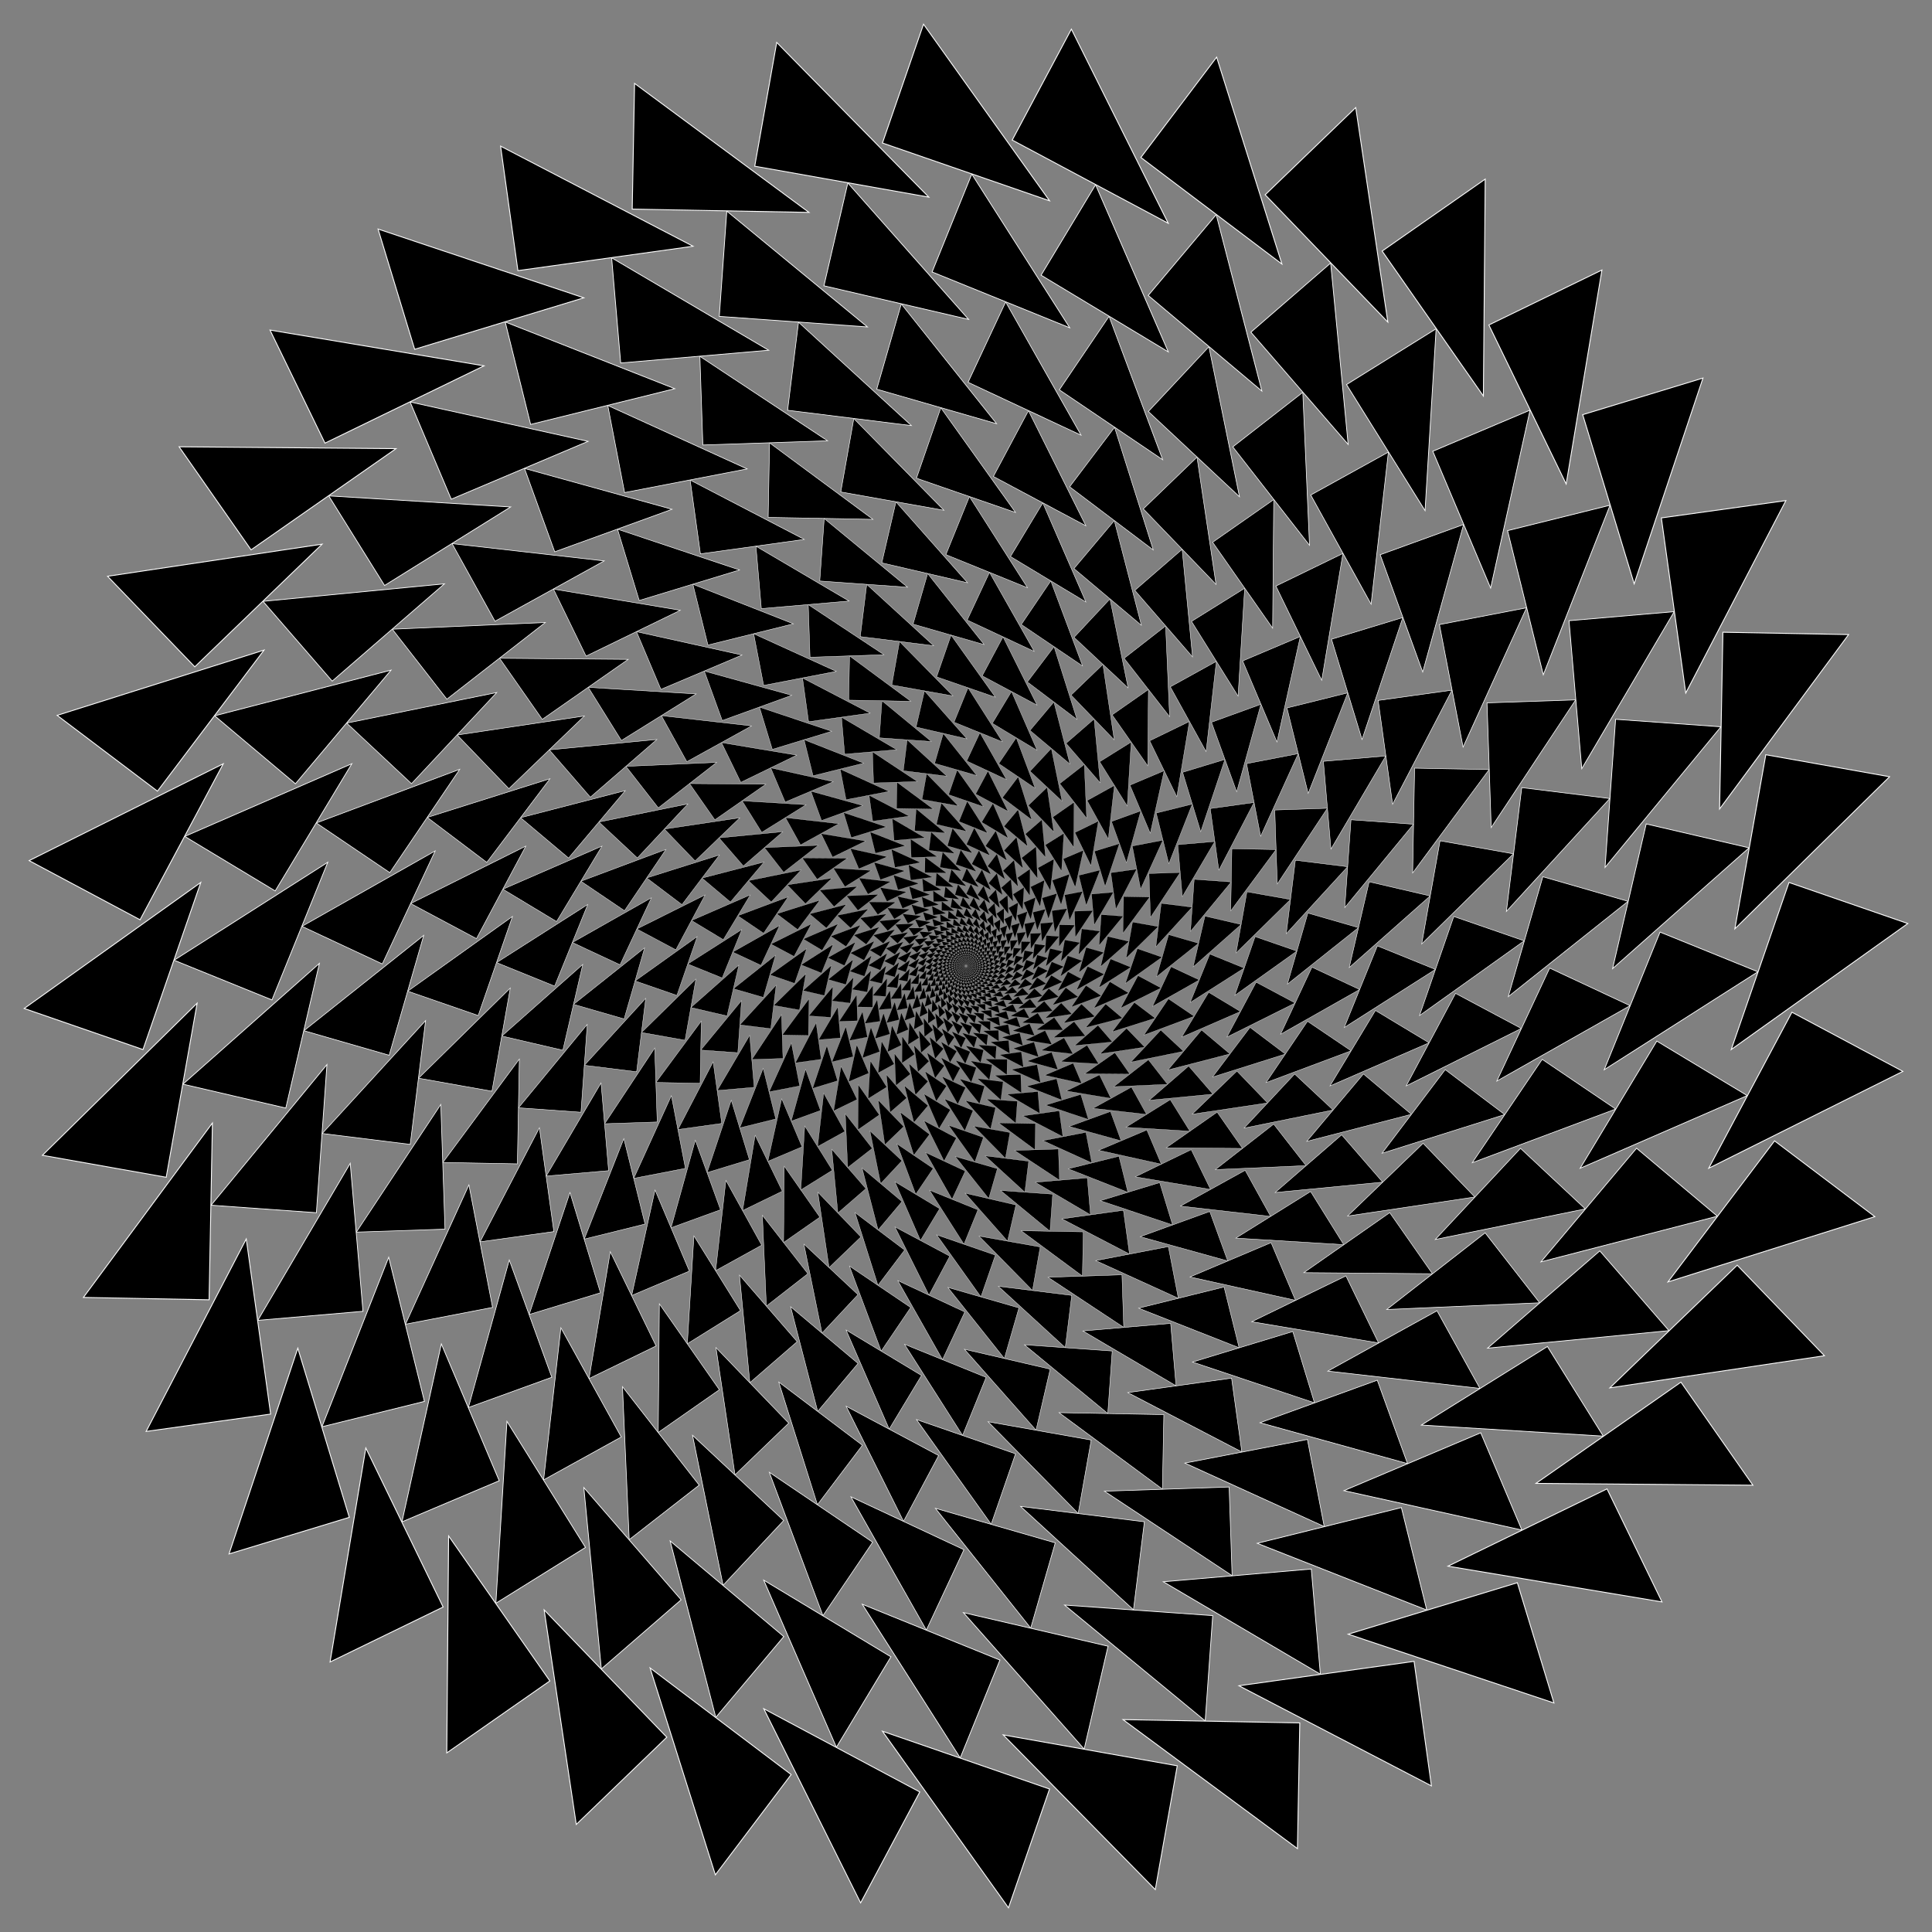 <svg xmlns="http://www.w3.org/2000/svg" viewBox="0 0 1641.099 1641.099"><rect x="0" y="0" width="1641.099" height="1641.099" fill="#808080" stroke="none"/><g stroke="#FFF" stroke-miterlimit="10"><g stroke-width=".001"><path d="M822 820.95l-.16-.121-.17.225zM822.045 820.718l-.177-.095-.133.249zM822.053 820.482l-.19-.066-.092.267zM822.024 820.247l-.198-.035-.049.278zM821.958 820.02l-.2-.003-.005.282zM821.858 819.806l-.198.028.039.28zM821.726 819.611l-.192.058.082.27zM821.565 819.438l-.181.088.124.254zM821.378 819.293l-.164.115.161.231zM821.172 819.179l-.145.139.196.203zM820.95 819.098l-.121.161.225.17zM820.718 819.054l-.095.177.249.133zM820.482 819.046l-.066.189.267.093zM820.247 819.075l-.035.198.278.049zM820.02 819.14l-.003.201.282.005zM819.806 819.24l.028.199.28-.039zM819.611 819.373l.058.192.27-.082zM819.438 819.534l.088.181.254-.124zM819.293 819.72l.115.165.231-.162zM819.179 819.927l.139.145.203-.196zM819.098 820.149l.161.121.17-.225zM819.054 820.381l.177.095.133-.249zM819.046 820.617l.189.066.093-.267zM819.075 820.852l.198.035.049-.278zM819.14 821.079l.201.003.005-.282zM819.24 821.292l.199-.027-.039-.28zM819.373 821.488l.192-.058-.082-.27zM819.534 821.661l.181-.088-.124-.254zM819.72 821.806l.165-.115-.162-.232zM819.927 821.92l.145-.139-.196-.204zM820.149 822l.121-.16-.225-.17zM820.381 822.045l.095-.177-.249-.133zM820.617 822.053l.066-.19-.267-.092zM820.852 822.024l.035-.198-.278-.049zM821.079 821.958l.003-.2-.282-.005zM821.292 821.858l-.027-.198-.28.039zM821.488 821.726l-.058-.192-.27.082zM821.661 821.565l-.088-.181-.254.124zM821.806 821.378l-.115-.164-.232.161zM821.92 821.172l-.139-.145-.204.196z"/></g><g stroke-width=".002"><path d="M822.299 820.935l-.198-.134-.188.278zM822.338 820.656l-.216-.101-.143.304zM822.333 820.375l-.23-.066-.093.323zM822.284 820.098l-.238-.029-.041.333zM822.192 819.833l-.239.008.011.335zM822.059 819.584l-.234.046.063.33zM821.89 819.36l-.225.082.115.316zM821.687 819.165l-.209.116.163.294zM821.457 819.004l-.189.147.207.265zM821.204 818.881l-.163.175.245.229zM820.935 818.799l-.134.198.278.189zM820.656 818.761l-.101.216.304.143zM820.375 818.766l-.066.23.323.093zM820.098 818.815l-.029.237.333.042zM819.833 818.907l.008.239.335-.011zM819.584 819.04l.046.234.33-.064zM819.36 819.209l.082.225.316-.115zM819.165 819.412l.116.209.294-.163zM819.004 819.642l.147.189.265-.207zM818.881 819.895l.175.163.229-.245zM818.799 820.164l.198.134.189-.278zM818.761 820.443l.216.101.143-.305zM818.766 820.724l.23.066.093-.323zM818.815 821.001l.237.029.042-.334zM818.907 821.266l.239-.008-.011-.336zM819.04 821.514l.234-.045-.064-.33zM819.209 821.739l.225-.082-.115-.316zM819.412 821.934l.209-.116-.163-.294zM819.642 822.095l.189-.147-.207-.265zM819.895 822.218l.163-.175-.245-.23zM820.164 822.299l.134-.198-.278-.188zM820.443 822.338l.101-.216-.305-.143zM820.724 822.333l.066-.23-.323-.093zM821.001 822.284l.029-.238-.334-.041zM821.266 822.192l-.008-.239-.336.011zM821.514 822.059l-.045-.234-.33.063zM821.739 821.89l-.082-.225-.316.115zM821.934 821.687l-.116-.209-.294.163zM822.095 821.457l-.147-.189-.265.207zM822.218 821.204l-.175-.163-.23.245z"/></g><g stroke-width=".002"><path d="M822.654 820.898l-.244-.146-.206.342zM822.683 820.565l-.264-.107-.15.371zM822.659 820.231l-.277-.064-.091.389zM822.583 819.905l-.284-.02-.028.399zM822.457 819.595l-.283.024.034.399zM822.284 819.308l-.276.069.096.388zM822.069 819.052l-.262.111.156.368zM821.816 818.833l-.242.15.212.34zM821.532 818.656l-.215.186.262.302zM821.223 818.526l-.183.217.306.258zM820.898 818.445l-.146.244.342.206zM820.565 818.416l-.107.264.371.15zM820.231 818.44l-.064.277.389.091zM819.905 818.516l-.02.284.399.028zM819.595 818.642l.024.283.399-.034zM819.308 818.815l.069.276.388-.097zM819.052 819.03l.111.262.368-.156zM818.833 819.283l.15.241.34-.211zM818.656 819.567l.186.215.302-.262zM818.526 819.875l.217.184.258-.307zM818.445 820.2l.244.147.206-.342zM818.416 820.534l.264.107.15-.371zM818.44 820.868l.277.064.091-.39zM818.516 821.194l.284.02.028-.399zM818.642 821.504l.283-.024-.034-.399zM818.815 821.791l.276-.069-.097-.388zM819.03 822.047l.262-.111-.156-.368zM819.283 822.266l.241-.15-.211-.34zM819.567 822.443l.215-.186-.262-.303zM819.875 822.573l.184-.217-.307-.258zM820.2 822.654l.147-.244-.342-.206zM820.534 822.683l.107-.264-.371-.15zM820.868 822.659l.064-.277-.39-.091zM821.194 822.583l.02-.284-.399-.028zM821.504 822.457l-.024-.283-.399.034zM821.791 822.284l-.069-.276-.388.096zM822.047 822.069l-.111-.262-.368.156zM822.266 821.816l-.15-.242-.34.212zM822.443 821.532l-.186-.215-.303.262zM822.573 821.223l-.217-.183-.258.306z"/></g><g stroke-width=".002"><path d="M823.073 820.833l-.299-.159-.224.42zM823.086 820.435l-.32-.111-.155.45zM823.037 820.04l-.333-.06-.084.469zM822.927 819.657l-.339-.007-.009.477zM822.758 819.296l-.336.046.066.472zM822.535 818.966l-.324.098.138.456zM822.262 818.675l-.304.148.208.428zM821.948 818.43l-.278.194.273.39zM821.599 818.237l-.244.235.331.343zM821.225 818.101l-.205.271.38.287zM820.833 818.026l-.159.299.42.224zM820.435 818.013l-.111.32.45.155zM820.04 818.062l-.06.333.469.083zM819.657 818.172l-.007.339.477.009zM819.296 818.341l.046.335.472-.065zM818.966 818.564l.098.324.456-.138zM818.675 818.836l.148.305.428-.208zM818.43 819.151l.194.277.39-.272zM818.237 819.5l.235.244.343-.331zM818.101 819.874l.271.204.287-.38zM818.026 820.266l.299.159.224-.42zM818.013 820.664l.32.11.155-.45zM818.062 821.059l.333.06.083-.469zM818.172 821.442l.339.007.009-.477zM818.341 821.803l.335-.047-.065-.471zM818.564 822.133l.324-.098-.138-.456zM818.836 822.424l.305-.148-.208-.428zM819.151 822.669l.277-.194-.272-.39zM819.5 822.862l.244-.235-.331-.343zM819.874 822.998l.204-.271-.38-.287zM820.266 823.073l.159-.299-.42-.224zM820.664 823.086l.11-.32-.45-.155zM821.059 823.037l.06-.333-.469-.084zM821.442 822.927l.007-.339-.477-.009zM821.803 822.758l-.047-.336-.471.066zM822.133 822.535l-.098-.324-.456.138zM822.424 822.262l-.148-.304-.428.208zM822.669 821.948l-.194-.278-.39.273zM822.862 821.599l-.235-.244-.343.331zM822.998 821.225l-.271-.205-.287.38z"/></g><g stroke-width=".003"><path d="M823.567 820.73l-.365-.171-.24.513zM823.558 820.255l-.387-.111-.157.545zM823.475 819.788l-.4-.049-.07.562zM823.32 819.34l-.403.014.019.566zM823.097 818.921l-.396.077.107.557zM822.811 818.543l-.379.137.193.533zM822.469 818.214l-.353.195.275.496zM822.08 817.942l-.318.248.349.447zM821.653 817.735l-.275.294.414.388zM821.2 817.597l-.226.334.469.318zM820.73 817.532l-.171.365.513.24zM820.255 817.541l-.111.387.545.157zM819.788 817.624l-.049.4.562.069zM819.34 817.779l.014.403.566-.019zM818.921 818.002l.077.396.557-.108zM818.543 818.288l.137.379.533-.193zM818.214 818.63l.195.353.496-.275zM817.942 819.019l.248.318.447-.349zM817.735 819.445l.294.276.388-.414zM817.597 819.899l.334.226.318-.469zM817.532 820.369l.365.171.24-.514zM817.541 820.844l.387.111.157-.545zM817.624 821.311l.4.049.069-.562zM817.779 821.759l.403-.014-.019-.566zM818.002 822.177l.396-.076-.108-.557zM818.288 822.556l.379-.137-.193-.534zM818.63 822.885l.353-.195-.275-.496zM819.019 823.156l.318-.247-.349-.448zM819.445 823.364l.276-.295-.414-.387zM819.899 823.502l.226-.334-.469-.318zM820.369 823.567l.171-.365-.514-.24zM820.844 823.558l.111-.387-.545-.157zM821.311 823.475l.049-.4-.562-.07zM821.759 823.32l-.014-.403-.566.019zM822.177 823.097l-.076-.396-.557.107zM822.556 822.811l-.137-.379-.534.193zM822.885 822.469l-.195-.353-.496.275zM823.156 822.08l-.247-.318-.448.349zM823.364 821.653l-.295-.275-.387.414zM823.502 821.2l-.334-.226-.318.469z"/></g><g stroke-width=".003"><path d="M824.148 820.576l-.444-.181-.254.626zM824.108 820.012l-.467-.108-.153.657zM823.98 819.462l-.478-.034-.048.673zM823.768 818.939l-.478.041.058.673zM823.477 818.455l-.466.116.162.655zM823.113 818.023l-.442.187.263.622zM822.686 817.653l-.407.254.357.573zM822.207 817.355l-.363.314.442.51zM821.687 817.135l-.309.367.516.435zM821.138 816.999l-.247.411.578.348zM820.576 816.95l-.181.445.626.254zM820.012 816.991l-.108.467.657.153zM819.462 817.118l-.034.479.673.048zM818.939 817.331l.041.478.673-.058zM818.455 817.622l.116.466.655-.162zM818.023 817.986l.187.442.622-.263zM817.653 818.413l.254.407.573-.357zM817.355 818.892l.314.363.51-.442zM817.135 819.412l.367.309.435-.516zM816.999 819.961l.411.247.348-.578zM816.95 820.523l.445.181.254-.626zM816.991 821.086l.467.109.153-.657zM817.118 821.637l.479.034.048-.674zM817.331 822.16l.478-.041-.058-.673zM817.622 822.644l.466-.116-.162-.655zM817.986 823.076l.442-.187-.263-.622zM818.413 823.446l.407-.254-.357-.573zM818.892 823.744l.363-.314-.442-.51zM819.412 823.964l.309-.367-.516-.435zM819.961 824.1l.247-.411-.578-.348zM820.523 824.148l.181-.444-.626-.254zM821.086 824.108l.109-.467-.657-.153zM821.637 823.98l.034-.478-.674-.048zM822.16 823.768l-.041-.478-.673.058zM822.644 823.477l-.116-.466-.655.162zM823.076 823.113l-.187-.442-.622.263zM823.446 822.686l-.254-.407-.573.357zM823.744 822.207l-.314-.363-.51.442zM823.964 821.687l-.367-.309-.435.516zM824.1 821.138l-.411-.247-.348.578z"/></g><g stroke-width=".004"><path d="M824.83 820.356l-.54-.186-.263.759zM824.747 819.689l-.563-.1-.14.791zM824.561 819.043l-.572-.011-.015.804zM824.276 818.434l-.566.079.11.796zM823.899 817.877l-.547.167.234.769zM823.44 817.386l-.514.25.351.723zM822.909 816.973l-.468.327.46.659zM822.321 816.648l-.412.396.558.579zM821.689 816.419l-.345.456.641.484zM821.028 816.292l-.269.504.71.378zM820.356 816.269l-.186.54.759.263zM819.689 816.352l-.1.563.791.14zM819.043 816.538l-.011.572.804.015zM818.434 816.823l.079.566.796-.111zM817.877 817.2l.167.547.769-.234zM817.386 817.659l.25.514.723-.351zM816.973 818.19l.327.468.659-.46zM816.648 818.778l.396.412.579-.558zM816.419 819.41l.456.345.484-.641zM816.292 820.07l.504.269.378-.709zM816.269 820.742l.54.187.263-.759zM816.352 821.41l.563.1.14-.792zM816.538 822.056l.572.01.015-.803zM816.823 822.665l.566-.079-.111-.796zM817.2 823.221l.547-.166-.234-.769zM817.659 823.713l.514-.25-.351-.723zM818.19 824.126l.468-.327-.46-.659zM818.778 824.451l.412-.397-.558-.578zM819.41 824.68l.345-.456-.641-.484zM820.07 824.807l.269-.504-.709-.378zM820.742 824.83l.187-.54-.759-.263zM821.41 824.747l.1-.563-.792-.14zM822.056 824.561l.01-.572-.803-.015zM822.665 824.276l-.079-.566-.796.11zM823.221 823.899l-.166-.547-.769.234zM823.713 823.44l-.25-.514-.723.351zM824.126 822.909l-.327-.468-.659.46zM824.451 822.321l-.397-.412-.578.558zM824.68 821.689l-.456-.345-.484.641zM824.807 821.028l-.504-.269-.378.71z"/></g><g stroke-width=".005"><path d="M825.626 820.053l-.654-.188-.264.919zM825.486 819.265l-.675-.084-.118.95zM825.224 818.509l-.68.023.033.956zM824.847 817.803l-.667.129.181.939zM824.365 817.164l-.64.232.326.899zM823.788 816.609l-.595.329.463.837zM823.132 816.151l-.537.418.588.754zM822.412 815.801l-.464.497.698.653zM821.646 815.568l-.381.563.793.536zM820.854 815.458l-.289.616.867.405zM820.053 815.473l-.188.653.919.265zM819.265 815.613l-.084.675.95.118zM818.509 815.875l.023.679.956-.032zM817.803 816.251l.129.668.939-.181zM817.164 816.734l.232.639.899-.326zM816.609 817.311l.329.595.837-.463zM816.151 817.967l.418.536.754-.588zM815.801 818.687l.497.464.653-.698zM815.568 819.453l.563.381.536-.793zM815.458 820.245l.616.289.405-.867zM815.473 821.046l.653.188.265-.919zM815.613 821.834l.675.083.118-.949zM815.875 822.59l.679-.023-.032-.956zM816.251 823.296l.668-.129-.181-.939zM816.734 823.935l.639-.232-.326-.899zM817.311 824.49l.595-.329-.463-.837zM817.967 824.948l.536-.418-.588-.755zM818.687 825.298l.464-.497-.698-.653zM819.453 825.531l.381-.564-.793-.536zM820.245 825.641l.289-.616-.867-.405zM821.046 825.626l.188-.654-.919-.264zM821.834 825.486l.083-.675-.949-.118zM822.59 825.224l-.023-.68-.956.033zM823.296 824.847l-.129-.667-.939.181zM823.935 824.365l-.232-.64-.899.326zM824.49 823.788l-.329-.595-.837.463zM824.948 823.132l-.418-.537-.755.588zM825.298 822.412l-.497-.464-.653.698zM825.531 821.646l-.564-.381-.536.793zM825.641 820.854l-.616-.289-.405.867z"/></g><g stroke-width=".006"><path d="M826.554 819.643l-.789-.183-.258 1.109zM826.338 818.715l-.808-.057-.081 1.136zM825.98 817.832l-.807.07.098 1.134zM825.488 817.016l-.786.195.274 1.105zM824.874 816.287l-.745.316.443 1.048zM824.154 815.663l-.687.428.602.967zM823.346 815.159l-.612.531.746.86zM822.468 814.788l-.521.62.871.733zM821.543 814.559l-.418.694.976.587zM820.594 814.477l-.305.751 1.056.428zM819.643 814.545l-.183.789 1.109.257zM818.715 814.761l-.057.807 1.136.081zM817.832 815.119l.07.807 1.134-.098zM817.016 815.611l.195.786 1.105-.274zM816.287 816.224l.316.746 1.048-.443zM815.663 816.945l.428.687.967-.603zM815.159 817.753l.531.612.86-.746zM814.788 818.631l.62.521.733-.871zM814.559 819.556l.694.418.587-.976zM814.477 820.505l.751.304.428-1.055zM814.545 821.456l.789.183.257-1.11zM814.761 822.384l.807.057.081-1.136zM815.119 823.267l.807-.07-.098-1.134zM815.611 824.083l.786-.195-.274-1.106zM816.224 824.812l.746-.316-.443-1.049zM816.945 825.436l.687-.428-.603-.967zM817.753 825.94l.612-.531-.746-.86zM818.631 826.311l.521-.62-.871-.733zM819.556 826.54l.418-.694-.976-.587zM820.505 826.622l.304-.751-1.055-.428zM821.456 826.554l.183-.789-1.11-.258zM822.384 826.338l.057-.808-1.136-.081zM823.267 825.98l-.07-.807-1.134.098zM824.083 825.488l-.195-.786-1.106.274zM824.812 824.874l-.316-.745-1.049.443zM825.436 824.154l-.428-.687-.967.602zM825.94 823.346l-.531-.612-.86.746zM826.311 822.468l-.62-.521-.733.871zM826.54 821.543l-.694-.418-.587.976zM826.622 820.594l-.751-.305-.428 1.056z"/></g><g stroke-width=".007"><path d="M827.631 819.098l-.949-.169-.237 1.335zM827.317 818.008l-.964-.018-.025 1.356zM826.836 816.981l-.955.133.187 1.342zM826.2 816.041l-.922.281.395 1.297zM825.426 815.213l-.867.421.592 1.219zM824.531 814.516l-.791.552.777 1.111zM823.538 813.967l-.694.669.94.976zM822.471 813.581l-.581.769 1.082.817zM821.357 813.366l-.453.85 1.196.638zM820.224 813.328l-.315.911 1.281.443zM819.098 813.468l-.169.949 1.335.237zM818.008 813.782l-.018.964 1.356.025zM816.981 814.263l.133.955 1.342-.187zM816.041 814.898l.281.923 1.297-.395zM815.213 815.673l.421.867 1.219-.593zM814.516 816.568l.552.79 1.111-.776zM813.967 817.561l.669.694.976-.94zM813.581 818.628l.769.581.817-1.082zM813.366 819.741l.85.454.638-1.196zM813.328 820.875l.911.315.443-1.281zM813.468 822.001l.949.168.237-1.334zM813.782 823.091l.964.018.025-1.356zM814.263 824.118l.955-.133-.187-1.343zM814.898 825.058l.923-.281-.395-1.297zM815.673 825.886l.867-.421-.593-1.22zM816.568 826.583l.79-.552-.776-1.111zM817.561 827.132l.694-.669-.94-.976zM818.628 827.518l.581-.769-1.082-.817zM819.741 827.733l.454-.85-1.196-.639zM820.875 827.771l.315-.911-1.281-.443zM822.001 827.631l.168-.949-1.334-.237zM823.091 827.317l.018-.964-1.356-.025zM824.118 826.836l-.133-.955-1.343.187zM825.058 826.2l-.281-.922-1.297.395zM825.886 825.426l-.421-.867-1.22.592zM826.583 824.531l-.552-.791-1.111.777zM827.132 823.538l-.669-.694-.976.94zM827.518 822.471l-.769-.581-.817 1.082zM827.733 821.357l-.85-.453-.639 1.196zM827.771 820.224l-.911-.315-.443 1.281z"/></g><g stroke-width=".008"><path d="M828.878 818.383l-1.139-.142-.199 1.602zM828.437 817.107l-1.147.038.054 1.613zM827.801 815.915l-1.127.218.306 1.584zM826.987 814.838l-1.079.391.55 1.517zM826.014 813.901l-1.004.555.78 1.413zM824.907 813.128l-.906.705.992 1.274zM823.692 812.538l-.784.838 1.179 1.102zM822.4 812.145l-.643.95 1.337.905zM821.063 811.959l-.487 1.039 1.462.684zM819.712 811.984l-.317 1.103 1.55.447zM818.383 812.221l-.142 1.139 1.602.198zM817.107 812.662l.038 1.147 1.613-.054zM815.915 813.298l.218 1.127 1.584-.306zM814.838 814.112l.391 1.079 1.517-.55zM813.901 815.085l.555 1.004 1.413-.78zM813.128 816.192l.705.905 1.274-.992zM812.538 817.407l.838.784 1.102-1.179zM812.145 818.699l.95.643.905-1.337zM811.959 820.036l1.039.487.684-1.462zM811.984 821.387l1.103.317.447-1.551zM812.221 822.716l1.139.141.198-1.601zM812.662 823.992l1.147-.038-.054-1.613zM813.298 825.184l1.127-.218-.306-1.585zM814.112 826.261l1.079-.391-.55-1.517zM815.085 827.198l1.004-.555-.78-1.413zM816.192 827.971l.905-.706-.992-1.273zM817.407 828.561l.784-.838-1.179-1.103zM818.699 828.954l.643-.951-1.337-.904zM820.036 829.14l.487-1.039-1.462-.684zM821.387 829.114l.317-1.102-1.551-.447zM822.716 828.878l.141-1.139-1.601-.199zM823.992 828.437l-.038-1.147-1.613.054zM825.184 827.801l-.218-1.127-1.585.306zM826.261 826.987l-.391-1.079-1.517.55zM827.198 826.014l-.555-1.004-1.413.78zM827.971 824.907l-.706-.906-1.273.992zM828.561 823.692l-.838-.784-1.103 1.179zM828.954 822.4l-.951-.643-.904 1.337zM829.14 821.063l-1.039-.487-.684 1.462zM829.114 819.712l-1.102-.317-.447 1.55z"/></g><g stroke-width=".01"><path d="M830.316 817.455l-1.363-.097-.136 1.916zM829.711 815.965l-1.361.117.165 1.915zM828.882 814.588l-1.326.329.462 1.865zM827.846 813.358l-1.258.532.749 1.77zM826.632 812.305l-1.16.723 1.016 1.63zM825.267 811.455l-1.032.895 1.259 1.452zM823.786 810.829l-.879 1.046 1.47 1.237zM822.226 810.443l-.705 1.17 1.645.991zM820.624 810.305l-.513 1.266 1.78.722zM819.021 810.419l-.309 1.331 1.871.434zM817.455 810.783l-.097 1.363 1.916.136zM815.965 811.387l.117 1.361 1.915-.165zM814.588 812.217l.329 1.326 1.865-.462zM813.358 813.252l.532 1.259 1.77-.749zM812.305 814.467l.723 1.16 1.63-1.016zM811.455 815.832l.895 1.032 1.452-1.259zM810.829 817.313l1.046.879 1.237-1.47zM810.443 818.873l1.17.705.991-1.646zM810.305 820.475l1.266.513.722-1.781zM810.419 822.078l1.331.309.434-1.871zM810.783 823.644l1.363.097.136-1.916zM811.387 825.134l1.361-.117-.165-1.915zM812.217 826.511l1.326-.329-.462-1.865zM813.252 827.741l1.259-.532-.749-1.77zM814.467 828.794l1.16-.723-1.016-1.631zM815.832 829.644l1.032-.895-1.259-1.452zM817.313 830.27l.879-1.046-1.47-1.237zM818.873 830.656l.705-1.17-1.646-.991zM820.475 830.794l.513-1.266-1.781-.722zM822.078 830.68l.309-1.331-1.871-.435zM823.644 830.316l.097-1.363-1.916-.136zM825.134 829.711l-.117-1.361-1.915.165zM826.511 828.882l-.329-1.326-1.865.462zM827.741 827.846l-.532-1.258-1.77.749zM828.794 826.632l-.723-1.16-1.631 1.016zM829.644 825.267l-.895-1.032-1.452 1.259zM830.27 823.786l-1.046-.879-1.237 1.47zM830.656 822.226l-1.17-.705-.991 1.645zM830.794 820.624l-1.266-.513-.722 1.78zM830.68 819.021l-1.331-.309-.435 1.871z"/></g><g stroke-width=".011"><path d="M831.967 816.262l-1.626-.031-.042 2.287zM831.156 814.528l-1.611.225.316 2.265zM830.084 812.943l-1.556.474.666 2.188zM828.776 811.545l-1.462.711 1 2.058zM827.267 810.369l-1.334.931 1.31 1.876zM825.591 809.444l-1.171 1.128 1.587 1.648zM823.792 808.792l-.98 1.297 1.825 1.379zM821.913 808.429l-.766 1.435 2.019 1.077zM820 808.365l-.531 1.537 2.161.748zM818.101 808.601l-.285 1.602 2.252.4zM816.262 809.131l-.031 1.627 2.287.042zM814.528 809.943l.225 1.611 2.265-.316zM812.943 811.015l.474 1.556 2.188-.666zM811.545 812.323l.711 1.462 2.058-1zM810.369 813.832l.931 1.334 1.876-1.31zM809.444 815.508l1.128 1.171 1.648-1.587zM808.792 817.307l1.297.98 1.379-1.825zM808.429 819.186l1.435.765 1.077-2.018zM808.365 821.099l1.537.531.748-2.161zM808.601 822.998l1.602.285.4-2.253zM809.131 824.837l1.627.031.042-2.287zM809.943 826.57l1.611-.224-.316-2.265zM811.015 828.156l1.556-.474-.666-2.188zM812.323 829.553l1.462-.711-1-2.057zM813.832 830.729l1.334-.931-1.31-1.875zM815.508 831.655l1.171-1.128-1.587-1.648zM817.307 832.307l.98-1.298-1.825-1.379zM819.186 832.669l.765-1.435-2.018-1.076zM821.099 832.734l.531-1.538-2.161-.747zM822.998 832.498l.285-1.602-2.253-.4zM824.837 831.967l.031-1.626-2.287-.042zM826.57 831.156l-.224-1.611-2.265.316zM828.156 830.084l-.474-1.556-2.188.666zM829.553 828.776l-.711-1.462-2.057 1zM830.729 827.267l-.931-1.334-1.875 1.31zM831.655 825.591l-1.128-1.171-1.648 1.587zM832.307 823.792l-1.298-.98-1.379 1.825zM832.669 821.913l-1.435-.766-1.076 2.019zM832.734 820l-1.538-.531-.747 2.161zM832.498 818.101l-1.602-.285-.4 2.252z"/></g><g stroke-width=".013"><path d="M833.856 814.741l-1.935.065.092 2.721zM832.784 812.731l-1.901.366.516 2.674zM831.41 810.913l-1.82.66.928 2.56zM829.769 809.333l-1.695.936 1.318 2.383zM827.901 808.028l-1.527 1.19 1.673 2.148zM825.852 807.033l-1.323 1.414 1.989 1.86zM823.672 806.37l-1.085 1.603 2.256 1.526zM821.415 806.056l-.82 1.753 2.466 1.154zM819.137 806.099l-.536 1.86 2.617.754zM816.894 806.498l-.239 1.921 2.703.335zM814.741 807.242l.065 1.935 2.721-.091zM812.731 808.315l.366 1.901 2.674-.516zM810.913 809.689l.66 1.82 2.56-.928zM809.333 811.33l.936 1.694 2.383-1.317zM808.028 813.198l1.19 1.527 2.148-1.673zM807.033 815.247l1.414 1.323 1.86-1.99zM806.37 817.427l1.603 1.085 1.526-2.256zM806.056 819.684l1.753.82 1.154-2.466zM806.099 821.962l1.86.536.754-2.617zM806.498 824.205l1.921.238.335-2.702zM807.242 826.358l1.935-.065-.091-2.721zM808.315 828.368l1.901-.367-.516-2.673zM809.689 830.186l1.82-.66-.928-2.56zM811.33 831.766l1.694-.936-1.317-2.384zM813.198 833.07l1.527-1.19-1.673-2.148zM815.247 834.066l1.323-1.414-1.99-1.86zM817.427 834.729l1.085-1.603-2.256-1.526zM819.684 835.043l.82-1.753-2.466-1.154zM821.962 835l.536-1.86-2.617-.754zM824.205 834.601l.238-1.921-2.702-.335zM826.358 833.856l-.065-1.935-2.721.092zM828.368 832.784l-.367-1.901-2.673.516zM830.186 831.41l-.66-1.82-2.56.928zM831.766 829.769l-.936-1.695-2.384 1.318zM833.07 827.901l-1.19-1.527-2.148 1.673zM834.066 825.852l-1.414-1.323-1.86 1.989zM834.729 823.672l-1.603-1.085-1.526 2.256zM835.043 821.415l-1.753-.82-1.154 2.466zM835 819.137l-1.86-.536-.754 2.617zM834.601 816.894l-1.921-.239-.335 2.703z"/></g><g stroke-width=".016"><path d="M836.008 812.815l-2.297.198.279 3.229zM834.607 810.492l-2.237.554.78 3.147zM832.861 808.416l-2.123.898 1.263 2.986zM830.811 806.64l-1.956 1.219 1.714 2.751zM828.509 805.206l-1.742 1.51 2.124 2.449zM826.011 804.15l-1.484 1.763 2.481 2.087zM823.378 803.497l-1.19 1.974 2.777 1.674zM820.675 803.265l-.866 2.136 3.005 1.218zM817.97 803.458l-.521 2.245 3.157.733zM815.328 804.072l-.164 2.299 3.234.23zM812.815 805.091l.198 2.297 3.229-.279zM810.492 806.492l.554 2.237 3.147-.78zM808.416 808.238l.898 2.123 2.986-1.263zM806.64 810.288l1.219 1.956 2.751-1.714zM805.206 812.59l1.51 1.741 2.449-2.123zM804.15 815.088l1.763 1.484 2.087-2.481zM803.497 817.721l1.974 1.19 1.674-2.777zM803.265 820.423l2.136.866 1.218-3.004zM803.458 823.129l2.245.521.733-3.158zM804.072 825.771l2.299.164.23-3.234zM805.091 828.284l2.297-.198-.279-3.23zM806.492 830.607l2.237-.555-.78-3.146zM808.238 832.682l2.123-.897-1.263-2.986zM810.288 834.459l1.956-1.219-1.714-2.751zM812.59 835.893l1.741-1.51-2.123-2.449zM815.088 836.949l1.484-1.763-2.481-2.087zM817.721 837.602l1.19-1.974-2.777-1.674zM820.423 837.834l.866-2.136-3.004-1.218zM823.129 837.641l.521-2.245-3.158-.733zM825.771 837.027l.164-2.299-3.234-.23zM828.284 836.008l-.198-2.297-3.23.279zM830.607 834.607l-.555-2.237-3.146.78zM832.682 832.861l-.897-2.123-2.986 1.263zM834.459 830.811l-1.219-1.956-2.751 1.714zM835.893 828.509l-1.51-1.742-2.449 2.124zM836.949 826.011l-1.763-1.484-2.087 2.481zM837.602 823.378l-1.974-1.19-1.674 2.777zM837.834 820.675l-2.136-.866-1.218 3.005zM837.641 817.97l-2.245-.521-.733 3.157zM837.027 815.328l-2.299-.164-.23 3.234z"/></g><g stroke-width=".019"><path d="M838.445 810.391l-2.718.378.532 3.823zM836.635 807.716l-2.625.799 1.124 3.692zM834.43 805.358l-2.468 1.2 1.687 3.471zM831.882 803.374l-2.249 1.571 2.209 3.164zM829.056 801.812l-1.976 1.904 2.677 2.779zM826.02 800.712l-1.654 2.19 3.079 2.326zM822.85 800.101l-1.292 2.421 3.406 1.816zM819.622 799.993l-.896 2.593 3.647 1.261zM816.418 800.391l-.48 2.701 3.8.675zM813.315 801.285l-.051 2.744 3.859.072zM810.391 802.654l.378 2.718 3.823-.532zM807.716 804.464l.799 2.625 3.692-1.124zM805.358 806.669l1.2 2.468 3.471-1.687zM803.374 809.216l1.571 2.25 3.164-2.209zM801.812 812.043l1.904 1.976 2.779-2.677zM800.712 815.079l2.19 1.654 2.326-3.079zM800.101 818.249l2.421 1.292 1.816-3.406zM799.993 821.477l2.593.896 1.261-3.647zM800.391 824.681l2.701.48.675-3.8zM801.285 827.784l2.744.051.072-3.859zM802.654 830.708l2.718-.378-.532-3.823zM804.464 833.382l2.625-.798-1.124-3.693zM806.669 835.741l2.468-1.2-1.687-3.471zM809.216 837.725l2.25-1.571-2.209-3.164zM812.043 839.286l1.976-1.903-2.677-2.78zM815.079 840.387l1.654-2.19-3.079-2.326zM818.249 840.998l1.292-2.421-3.406-1.816zM821.477 841.106l.896-2.593-3.647-1.261zM824.681 840.708l.48-2.702-3.8-.675zM827.784 839.814l.051-2.744-3.859-.072zM830.708 838.445l-.378-2.718-3.823.532zM833.382 836.635l-.798-2.625-3.693 1.124zM835.741 834.43l-1.2-2.468-3.471 1.687zM837.725 831.882l-1.571-2.249-3.164 2.209zM839.286 829.056l-1.903-1.976-2.78 2.677zM840.387 826.02l-2.19-1.654-2.326 3.079zM840.998 822.85l-2.421-1.292-1.816 3.406zM841.106 819.622l-2.593-.896-1.261 3.647zM840.708 816.418l-2.702-.48-.675 3.8zM839.814 813.315l-2.744-.051-.072 3.859z"/></g><g stroke-width=".023"><path d="M841.191 807.357l-3.207.62.871 4.511zM838.873 804.291l-3.071 1.113 1.566 4.319zM836.104 801.624l-2.859 1.58 2.223 4.022zM832.952 799.424l-2.576 2.008 2.824 3.624zM829.495 797.744l-2.231 2.386 3.356 3.138zM825.817 796.625l-1.83 2.706 3.806 2.574zM822.01 796.096l-1.384 2.959 4.161 1.947zM818.167 796.168l-.905 3.139 4.415 1.272zM814.382 796.841l-.402 3.242 4.559.566zM810.749 798.098l.11 3.265 4.592-.155zM807.357 799.908l.62 3.207 4.511-.871zM804.291 802.225l1.113 3.071 4.319-1.565zM801.624 804.994l1.58 2.859 4.022-2.222zM799.424 808.146l2.008 2.577 3.624-2.824zM797.744 811.604l2.386 2.231 3.138-3.356zM796.625 815.282l2.706 1.83 2.574-3.806zM796.096 819.089l2.959 1.384 1.947-4.161zM796.168 822.932l3.139.905 1.272-4.415zM796.841 826.717l3.242.402.566-4.559zM798.098 830.35l3.265-.11-.155-4.592zM799.908 833.741l3.207-.619-.871-4.511zM802.225 836.808l3.071-1.113-1.565-4.32zM804.994 839.474l2.859-1.58-2.222-4.021zM808.146 841.675l2.577-2.008-2.824-3.624zM811.604 843.355l2.231-2.386-3.356-3.138zM815.282 844.474l1.83-2.706-3.806-2.574zM819.089 845.003l1.384-2.959-4.161-1.947zM822.932 844.93l.905-3.138-4.415-1.272zM826.717 844.258l.402-3.242-4.559-.566zM830.35 843.001l-.11-3.265-4.592.155zM833.741 841.191l-.619-3.207-4.511.871zM836.808 838.873l-1.113-3.071-4.32 1.566zM839.474 836.104l-1.58-2.859-4.021 2.223zM841.675 832.952l-2.008-2.576-3.624 2.824zM843.355 829.495l-2.386-2.231-3.138 3.356zM844.474 825.817l-2.706-1.83-2.574 3.806zM845.003 822.01l-2.959-1.384-1.947 4.161zM844.93 818.167l-3.138-.905-1.272 4.415zM844.258 814.382l-3.242-.402-.566 4.559zM843.001 810.749l-3.265.11.155 4.592z"/></g><g stroke-width=".027"><path d="M844.267 803.58l-3.774.936 1.316 5.309zM841.321 800.079l-3.582 1.515 2.131 5.037zM837.863 797.081l-3.301 2.057 2.893 4.642zM833.978 794.662l-2.938 2.547 3.583 4.133zM829.763 792.88l-2.503 2.976 4.185 3.521zM825.322 791.779l-2.008 3.331 4.685 2.823zM820.762 791.387l-1.461 3.604 5.068 2.055zM816.197 791.713l-.879 3.788 5.328 1.237zM811.74 792.748l-.276 3.879 5.455.389zM807.499 794.469l.334 3.874 5.45-.47zM803.58 796.831l.936 3.775 5.309-1.317zM800.079 799.778l1.515 3.581 5.037-2.13zM797.081 803.236l2.057 3.3 4.642-2.892zM794.662 807.12l2.547 2.939 4.133-3.584zM792.88 811.335l2.976 2.504 3.521-4.185zM791.779 815.777l3.331 2.007 2.823-4.684zM791.387 820.337l3.604 1.461 2.055-5.069zM791.713 824.901l3.788.88 1.237-5.328zM792.748 829.359l3.879.276.389-5.456zM794.469 833.599l3.874-.333-.47-5.45zM796.831 837.519l3.775-.936-1.317-5.309zM799.778 841.02l3.581-1.515-2.13-5.037zM803.236 844.017l3.3-2.056-2.892-4.642zM807.12 846.437l2.939-2.548-3.584-4.132zM811.335 848.219l2.504-2.976-4.185-3.521zM815.777 849.32l2.007-3.331-4.684-2.823zM820.337 849.712l1.461-3.604-5.069-2.055zM824.901 849.386l.88-3.788-5.328-1.237zM829.359 848.35l.276-3.879-5.456-.388zM833.599 846.63l-.333-3.874-5.45.469zM837.519 844.267l-.936-3.774-5.309 1.316zM841.02 841.321l-1.515-3.582-5.037 2.131zM844.017 837.863l-2.056-3.301-4.642 2.893zM846.437 833.978l-2.548-2.938-4.132 3.583zM848.219 829.763l-2.976-2.503-3.521 4.185zM849.32 825.322l-3.331-2.008-2.823 4.685zM849.712 820.762l-3.604-1.461-2.055 5.068zM849.386 816.197l-3.788-.879-1.237 5.328zM848.35 811.74l-3.879-.276-.388 5.455zM846.63 807.499l-3.874.334.469 5.45z"/></g><g stroke-width=".032"><path d="M847.689 798.898l-4.429 1.348 1.896 6.229zM843.968 794.919l-4.163 2.024 2.846 5.856zM839.67 791.571l-3.795 2.65 3.727 5.339zM834.902 788.937l-3.335 3.211 4.517 4.69zM829.78 787.081l-2.791 3.693 5.195 3.926zM824.43 786.049l-2.178 4.084 5.745 3.065zM818.985 785.866l-1.513 4.376 6.154 2.127zM813.579 786.538l-.81 4.558 6.411 1.139zM808.344 788.047l-.086 4.629 6.51.122zM803.41 790.357l.638 4.585 6.45-.898zM798.898 793.41l1.348 4.429 6.229-1.896zM794.919 797.131l2.024 4.163 5.856-2.847zM791.571 801.429l2.65 3.795 5.339-3.728zM788.937 806.197l3.211 3.335 4.69-4.518zM787.081 811.319l3.693 2.791 3.926-5.195zM786.049 816.669l4.084 2.178 3.065-5.745zM785.866 822.114l4.376 1.512 2.127-6.154zM786.538 827.52l4.558.81 1.139-6.411zM788.047 832.755l4.629.086.122-6.51zM790.357 837.689l4.585-.639-.898-6.449zM793.41 842.201l4.429-1.348-1.896-6.229zM797.131 846.18l4.163-2.024-2.847-5.856zM801.429 849.528l3.795-2.65-3.728-5.339zM806.197 852.162l3.335-3.211-4.518-4.69zM811.319 854.018l2.791-3.693-5.195-3.926zM816.669 855.05l2.178-4.085-5.745-3.064zM822.114 855.232l1.512-4.375-6.154-2.128zM827.52 854.561l.81-4.558-6.411-1.139zM832.755 853.052l.086-4.629-6.51-.122zM837.689 850.742l-.639-4.585-6.449.898zM842.201 847.689l-1.348-4.429-6.229 1.896zM846.18 843.968l-2.024-4.163-5.856 2.846zM849.528 839.67l-2.65-3.795-5.339 3.727zM852.162 834.902l-3.211-3.335-4.69 4.517zM854.018 829.78l-3.693-2.791-3.926 5.195zM855.05 824.43l-4.085-2.178-3.064 5.745zM855.232 818.985l-4.375-1.513-2.128 6.154zM854.561 813.579l-4.558-.81-1.139 6.411zM853.052 808.344l-4.629-.086-.122 6.51zM850.742 803.41l-4.585.638.898 6.45z"/></g><g stroke-width=".038"><path d="M851.465 793.118l-5.181 1.878 2.642 7.288zM846.794 788.62l-4.824 2.665 3.749 6.785zM841.476 784.907l-4.348 3.388 4.765 6.114zM835.642 782.072l-3.764 4.026 5.663 5.294zM829.437 780.185l-3.087 4.565 6.42 4.343zM823.013 779.292l-2.335 4.992 7.021 3.284zM816.529 779.414l-1.526 5.296 7.449 2.146zM810.144 780.549l-.679 5.47 7.692.954zM804.014 782.67l.186 5.508 7.747-.261zM798.292 785.723l1.045 5.411 7.611-1.469zM793.118 789.633l1.878 5.182 7.288-2.642zM788.62 794.305l2.665 4.824 6.785-3.749zM784.907 799.623l3.388 4.348 6.114-4.765zM782.072 805.457l4.026 3.763 5.294-5.662zM780.185 811.662l4.565 3.087 4.343-6.421zM779.292 818.085l4.992 2.336 3.284-7.021zM779.414 824.57l5.296 1.526 2.146-7.449zM780.549 830.955l5.47.679.954-7.693zM782.67 837.085l5.508-.186-.261-7.747zM785.723 842.807l5.411-1.045-1.469-7.611zM789.633 847.981l5.182-1.879-2.642-7.287zM794.305 852.479l4.824-2.665-3.749-6.785zM799.623 856.192l4.348-3.388-4.765-6.114zM805.457 859.026l3.763-4.025-5.662-5.294zM811.662 860.914l3.087-4.565-6.421-4.343zM818.085 861.807l2.336-4.992-7.021-3.285zM824.57 861.685l1.526-5.296-7.449-2.146zM830.955 860.549l.679-5.469-7.693-.955zM837.085 858.429l-.186-5.508-7.747.261zM842.807 855.376l-1.045-5.411-7.611 1.469zM847.981 851.465l-1.879-5.181-7.287 2.642zM852.479 846.794l-2.665-4.824-6.785 3.749zM856.192 841.476l-3.388-4.348-6.114 4.765zM859.026 835.642l-4.025-3.764-5.294 5.663zM860.914 829.437l-4.565-3.087-4.343 6.42zM861.807 823.013l-4.992-2.335-3.285 7.021zM861.685 816.529l-5.296-1.526-2.146 7.449zM860.549 810.144l-5.469-.679-.955 7.692zM858.429 804.014l-5.508.186.261 7.747zM855.376 798.292l-5.411 1.045 1.469 7.611z"/></g><g stroke-width=".046"><path d="M855.595 786.012l-6.043 2.556 3.595 8.499zM849.76 780.955l-5.568 3.469 4.88 7.832zM843.207 776.872l-4.957 4.299 6.045 6.972zM836.095 773.866l-4.224 5.02 7.062 5.941zM828.601 772.009l-3.387 5.619 7.904 4.763zM820.908 771.347l-2.465 6.08 8.551 3.468zM813.207 771.896l-1.484 6.391 8.989 2.088zM805.686 773.644l-.466 6.544 9.205.656zM798.532 776.547l.563 6.536 9.194-.792zM791.919 780.533l1.579 6.368 8.957-2.221zM786.012 785.504l2.556 6.043 8.499-3.595zM780.955 791.339l3.469 5.568 7.832-4.88zM776.872 797.892l4.299 4.957 6.972-6.045zM773.866 805.004l5.02 4.223 5.941-7.061zM772.009 812.498l5.619 3.386 4.763-7.904zM771.347 820.191l6.08 2.465 3.468-8.552zM771.896 827.892l6.391 1.484 2.088-8.989zM773.644 835.413l6.544.466.656-9.205zM776.547 842.567l6.536-.563-.792-9.194zM780.533 849.18l6.368-1.579-2.221-8.957zM785.504 855.087l6.043-2.556-3.595-8.499zM791.339 860.144l5.568-3.469-4.88-7.833zM797.892 864.226l4.957-4.298-6.045-6.972zM805.004 867.233l4.223-5.021-7.061-5.94zM812.498 869.09l3.386-5.619-7.904-4.763zM820.191 869.752l2.465-6.08-8.552-3.468zM827.892 869.202l1.484-6.391-8.989-2.087zM835.413 867.455l.466-6.545-9.205-.655zM842.567 864.552l-.563-6.537-9.194.793zM849.18 860.566l-1.579-6.368-8.957 2.221zM855.087 855.595l-2.556-6.043-8.499 3.595zM860.144 849.76l-3.469-5.568-7.833 4.88zM864.226 843.207l-4.298-4.957-6.972 6.045zM867.233 836.095l-5.021-4.224-5.94 7.062zM869.09 828.601l-5.619-3.387-4.763 7.904zM869.752 820.908l-6.08-2.465-3.468 8.551zM869.202 813.207l-6.391-1.484-2.087 8.989zM867.455 805.686l-6.545-.466-.655 9.205zM864.552 798.532l-6.537.563.793 9.194zM860.566 791.919l-6.368 1.579 2.221 8.957z"/></g><g stroke-width=".055"><path d="M860.061 777.306l-7.025 3.415 4.803 9.88zM852.81 771.657l-6.404 4.472 6.289 9.007zM844.764 767.213l-5.625 5.418 7.621 7.913zM836.122 764.081l-4.708 6.232 8.765 6.623zM827.097 762.34l-3.676 6.892 9.694 5.17zM817.91 762.033l-2.552 7.382 10.383 3.59zM808.789 763.166l-1.366 7.69 10.816 1.922zM799.957 765.712l-.146 7.81 10.984.205zM791.632 769.609l1.077 7.736 10.881-1.515zM784.019 774.76l2.274 7.472 10.51-3.198zM777.306 781.038l3.415 7.025 9.88-4.804zM771.657 788.289l4.472 6.404 9.007-6.29zM767.213 796.335l5.418 5.625 7.913-7.621zM764.081 804.977l6.232 4.708 6.623-8.765zM762.34 814.002l6.892 3.676 5.17-9.694zM762.033 823.188l7.382 2.553 3.59-10.383zM763.166 832.31l7.69 1.366 1.922-10.816zM765.712 841.142l7.81.146.205-10.984zM769.609 849.467l7.736-1.077-1.515-10.881zM774.76 857.08l7.472-2.274-3.198-10.51zM781.038 863.793l7.025-3.415-4.804-9.88zM788.289 869.441l6.404-4.471-6.29-9.007zM796.335 873.886l5.625-5.418-7.621-7.913zM804.977 877.018l4.708-6.232-8.765-6.623zM814.002 878.758l3.676-6.891-9.694-5.17zM823.188 879.066l2.553-7.382-10.383-3.59zM832.31 877.933l1.366-7.691-10.816-1.921zM841.142 875.387l.146-7.81-10.984-.206zM849.467 871.49l-1.077-7.736-10.881 1.515zM857.08 866.339l-2.274-7.472-10.51 3.198zM863.793 860.061l-3.415-7.025-9.88 4.803zM869.441 852.81l-4.471-6.404-9.007 6.289zM873.886 844.764l-5.418-5.625-7.913 7.621zM877.018 836.122l-6.232-4.708-6.623 8.765zM878.758 827.097l-6.891-3.676-5.17 9.694zM879.066 817.91l-7.382-2.552-3.59 10.383zM877.933 808.789l-7.691-1.366-1.921 10.816zM875.387 799.957l-7.81-.146-.206 10.984zM871.49 791.632l-7.736 1.077 1.515 10.881zM866.339 784.019l-7.472 2.274 3.198 10.51z"/></g><g stroke-width=".065"><path d="M864.828 766.678l-8.138 4.497 6.326 11.447zM855.856 760.414l-7.335 5.716 8.039 10.316zM846.014 755.632l-6.35 6.792 9.553 8.932zM835.545 752.447l-5.21 7.702 10.833 7.328zM824.707 750.94l-3.941 8.422 11.846 5.543zM813.766 751.147l-2.574 8.935 12.567 3.621zM802.993 753.062l-1.145 9.228 12.979 1.61zM792.652 756.64l.312 9.293 13.071-.44zM782.997 761.791l1.763 9.129 12.841-2.478zM774.268 768.388l3.169 8.742 12.295-4.457zM766.678 776.271l4.497 8.138 11.447-6.326zM760.414 785.243l5.716 7.335 10.316-8.039zM755.632 795.085l6.792 6.35 8.932-9.553zM752.447 805.554l7.702 5.209 7.328-10.833zM750.94 816.392l8.422 3.941 5.543-11.846zM751.147 827.333l8.935 2.574 3.621-12.567zM753.062 838.106l9.228 1.145 1.61-12.979zM756.64 848.447l9.293-.312-.44-13.071zM761.791 858.101l9.129-1.762-2.478-12.841zM768.388 866.831l8.742-3.169-4.457-12.295zM776.271 874.421l8.138-4.498-6.326-11.446zM785.243 880.684l7.335-5.715-8.039-10.316zM795.085 885.467l6.35-6.792-9.553-8.932zM805.554 888.651l5.209-7.702-10.833-7.327zM816.392 890.159l3.941-8.422-11.846-5.543zM827.333 889.952l2.574-8.935-12.567-3.621zM838.106 888.037l1.145-9.228-12.979-1.611zM848.447 884.459l-.312-9.293-13.071.44zM858.101 879.308l-1.762-9.13-12.841 2.479zM866.831 872.71l-3.169-8.741-12.295 4.457zM874.421 864.828l-4.498-8.138-11.446 6.326zM880.684 855.856l-5.715-7.335-10.316 8.039zM885.467 846.014l-6.792-6.35-8.932 9.553zM888.651 835.545l-7.702-5.21-7.327 10.833zM890.159 824.707l-8.422-3.941-5.543 11.846zM889.952 813.766l-8.935-2.574-3.621 12.567zM888.037 802.993l-9.228-1.145-1.611 12.979zM884.459 792.652l-9.293.312.44 13.071zM879.308 782.997l-9.13 1.763 2.479 12.841zM872.71 774.268l-8.741 3.169 4.457 12.295z"/></g><g stroke-width=".077"><path d="M869.834 753.746l-9.396 5.854 8.234 13.214zM858.776 746.858l-8.363 7.252 10.199 11.764zM846.778 741.786l-7.126 8.47 11.914 10.024zM834.134 738.652l-5.714 9.482 13.335 8.036zM821.155 737.536l-4.16 10.258 14.428 5.851zM808.161 738.463l-2.504 10.783 15.166 3.521zM795.473 741.411l-.787 11.042 15.53 1.106zM783.401 746.309l.951 11.028L799.864 756zM772.245 753.034l2.664 10.744 15.112-3.747zM762.278 761.422l4.312 10.195 14.34-6.065zM753.746 771.265l5.854 9.395 13.214-8.233zM746.858 782.323l7.252 8.363 11.764-10.199zM741.786 794.321l8.47 7.126 10.024-11.914zM738.652 806.965l9.482 5.714 8.036-13.336zM737.536 819.944l10.258 4.16 5.851-14.428zM738.463 832.938l10.783 2.504 3.521-15.166zM741.411 845.626l11.042.787 1.106-15.53zM746.309 857.697l11.028-.95L756 841.235zM753.034 868.854l10.744-2.664-3.747-15.112zM761.422 878.821l10.195-4.312-6.065-14.34zM771.265 887.353l9.395-5.854-8.233-13.214zM782.323 894.24l8.363-7.251-10.199-11.764zM794.321 899.313l7.126-8.471-11.914-10.023zM806.965 902.446l5.714-9.481-13.336-8.036zM819.944 903.563l4.16-10.258-14.428-5.851zM832.938 902.636l2.504-10.783-15.166-3.522zM845.626 899.687l.787-11.041-15.53-1.106zM857.697 894.79l-.95-11.029-15.512 1.337zM868.854 888.065l-2.664-10.744-15.112 3.747zM878.821 879.677l-4.312-10.195-14.34 6.065zM887.353 869.834l-5.854-9.396-13.214 8.234zM894.24 858.776l-7.251-8.363-11.764 10.199zM899.313 846.778l-8.471-7.126-10.023 11.914zM902.446 834.134l-9.481-5.714-8.036 13.335zM903.563 821.155l-10.258-4.16-5.851 14.428zM902.636 808.161l-10.783-2.504-3.522 15.166zM899.687 795.473l-11.041-.787-1.106 15.53zM894.79 783.401l-11.029.951 1.337 15.512zM888.065 772.245l-10.744 2.664 3.747 15.112zM879.677 762.278l-10.195 4.312 6.065 14.34z"/></g><g stroke-width=".092"><path d="M874.978 738.06l-10.804 7.544 10.612 15.197zM861.404 730.561l-9.491 9.142 12.858 13.349zM846.824 725.277l-7.945 10.515 14.789 11.173zM831.596 722.34l-6.201 11.628 16.354 8.722zM816.097 721.821l-4.306 12.455 17.517 6.057zM800.707 723.733l-2.305 12.975 18.25 3.242zM785.806 728.029l-.247 13.176 18.532.347zM771.761 734.603l1.817 13.052 18.358-2.556zM758.916 743.294l3.837 12.607 17.732-5.396zM747.59 753.886l5.761 11.852 16.67-8.104zM738.06 766.12l7.544 10.805 15.197-10.612zM730.561 779.695l9.142 9.491 13.349-12.858zM725.277 794.275l10.515 7.944 11.173-14.788zM722.34 809.502l11.628 6.202 8.722-16.354zM721.821 825.002l12.455 4.306 6.057-17.517zM723.733 840.391l12.975 2.305 3.242-18.249zM728.029 855.293l13.176.246.347-18.531zM734.603 869.338l13.052-1.817-2.556-18.358zM743.294 882.182l12.607-3.836-5.396-17.732zM753.886 893.509l11.852-5.762-8.104-16.669zM766.12 903.039l10.805-7.544-10.612-15.197zM779.695 910.538l9.491-9.142-12.858-13.349zM794.275 915.821l7.944-10.514-14.788-11.174zM809.502 918.759l6.202-11.628-16.354-8.723zM825.002 919.278l4.306-12.455-17.517-6.057zM840.391 917.366l2.305-12.975-18.249-3.242zM855.293 913.07l.246-13.176-18.531-.347zM869.338 906.496l-1.817-13.053-18.358 2.556zM882.182 897.805l-3.836-12.607-17.732 5.396zM893.509 887.213l-5.762-11.852-16.669 8.104zM903.039 874.978l-7.544-10.804-15.197 10.612zM910.538 861.404l-9.142-9.491-13.349 12.858zM915.821 846.824l-10.514-7.945-11.174 14.789zM918.759 831.596l-11.628-6.201-8.723 16.354zM919.278 816.097l-12.455-4.306-6.057 17.517zM917.366 800.707l-12.975-2.305-3.242 18.25zM913.07 785.806l-13.176-.247-.347 18.532zM906.496 771.761l-13.053 1.817 2.556 18.358zM897.805 758.916l-12.607 3.837 5.396 17.732zM887.213 747.59l-11.852 5.761 8.104 16.67z"/></g><g stroke-width=".11"><path d="M880.117 719.091l-12.374 9.642 13.562 17.406zM863.512 711.021l-10.714 11.46 16.119 15.069zM845.85 705.649l-8.79 12.995 18.277 12.362zM827.564 703.106l-6.649 14.209 19.986 9.351zM809.105 703.454l-4.344 15.075 21.203 6.109zM790.928 706.686l-1.932 15.569 21.898 2.717zM773.481 712.722l.527 15.679 22.053-.742zM757.192 721.413l2.974 15.403 21.665-4.182zM742.464 732.544l5.347 14.749 20.744-7.52zM729.658 745.843l7.588 13.731 19.313-10.673zM719.091 760.981l9.642 12.375 17.406-13.562zM711.021 777.586l11.46 10.714 15.069-16.118zM705.649 795.249l12.995 8.79 12.362-18.278zM703.106 813.535l14.209 6.649 9.351-19.987zM703.454 831.994l15.075 4.343 6.109-21.202zM706.686 850.171l15.569 1.932 2.717-21.898zM712.722 867.618l15.679-.527-.742-22.053zM721.413 883.907l15.403-2.974-4.182-21.666zM732.544 898.635l14.749-5.347-7.52-20.744zM745.843 911.441l13.731-7.589-10.673-19.312zM760.981 922.008l12.375-9.643-13.562-17.405zM777.586 930.078l10.714-11.46-16.118-15.07zM795.249 935.45l8.79-12.995-18.278-12.362zM813.535 937.993l6.649-14.21-19.987-9.351zM831.994 937.645l4.343-15.075-21.202-6.11zM850.171 934.413l1.932-15.569-21.898-2.717zM867.618 928.377l-.527-15.679-22.053.741zM883.907 919.686l-2.974-15.403-21.666 4.182zM898.635 908.555l-5.347-14.749-20.744 7.52zM911.441 895.256l-7.589-13.731-19.312 10.673zM922.008 880.117l-9.643-12.374-17.405 13.562zM930.078 863.512l-11.46-10.714-15.07 16.119zM935.45 845.85l-12.995-8.79-12.362 18.277zM937.993 827.564l-14.21-6.649-9.351 19.986zM937.645 809.105l-15.075-4.344-6.11 21.203zM934.413 790.928l-15.569-1.932-2.717 21.898zM928.377 773.481l-15.679.527.741 22.053zM919.686 757.192l-15.403 2.974 4.182 21.665zM908.555 742.464l-14.749 5.347 7.52 20.744zM895.256 729.658l-13.731 7.588 10.673 19.313z"/></g><g stroke-width=".131"><path d="M885.045 696.219l-14.111 12.235 17.208 19.847zM864.802 687.661l-12.024 14.291 20.101 16.911zM843.469 682.374l-9.64 15.997 22.499 13.558zM821.571 680.49l-7.019 17.307 24.343 9.872zM799.648 682.055l-4.224 18.192 25.587 5.942zM778.24 687.029l-1.327 18.63 26.203 1.866zM757.874 695.292l1.604 18.607 26.171-2.256zM739.051 706.638l4.495 18.128 25.496-6.322zM722.235 720.79l7.275 17.201 24.194-10.233zM707.839 737.398l9.877 15.851 22.295-13.891zM696.219 756.054l12.235 14.111 19.847-17.209zM687.661 776.297l14.291 12.023 16.911-20.101zM682.374 797.63l15.997 9.64 13.558-22.499zM680.49 819.528l17.307 7.018 9.872-24.343zM682.055 841.451l18.192 4.224 5.942-25.587zM687.029 862.859l18.63 1.326 1.866-26.202zM695.292 883.225l18.607-1.604-2.256-26.171zM706.638 902.048l18.128-4.495-6.322-25.496zM720.79 918.864l17.201-7.275-10.233-24.194zM737.398 933.259l15.851-9.876-13.891-22.295zM756.054 944.88l14.111-12.235-17.209-19.847zM776.297 953.438l12.023-14.291-20.101-16.911zM797.63 958.725l9.64-15.997-22.499-13.558zM819.528 960.609l7.018-17.308-24.343-9.871zM841.451 959.044l4.224-18.192-25.587-5.942zM862.859 954.07l1.326-18.63-26.202-1.866zM883.225 945.807l-1.604-18.607-26.171 2.255zM902.048 934.46l-4.495-18.127-25.496 6.322zM918.864 920.309l-7.275-17.201-24.194 10.232zM933.259 903.701l-9.876-15.852-22.295 13.892zM944.88 885.045l-12.235-14.111-19.847 17.208zM953.438 864.802l-14.291-12.024-16.911 20.101zM958.725 843.469l-15.997-9.64-13.558 22.499zM960.609 821.571l-17.308-7.019-9.871 24.343zM959.044 799.648l-18.192-4.224-5.942 25.587zM954.07 778.24l-18.63-1.327-1.866 26.203zM945.807 757.874l-18.607 1.604 2.255 26.171zM934.46 739.051l-18.127 4.495 6.322 25.496zM920.309 722.235l-17.201 7.275 10.232 24.194zM903.701 707.839l-15.852 9.877 13.892 22.295z"/></g><g stroke-width=".155"><path d="M889.479 668.722l-16.014 15.424 21.695 22.523zM864.879 659.808l-13.404 17.74 24.951 18.852zM839.188 654.852l-10.464 19.618 27.593 14.717zM813.037 653.977l-7.265 21.013 29.555 10.219zM787.072 657.203l-3.889 21.891 30.79 5.47zM761.931 664.451l-.416 22.23 31.266.586zM738.234 675.542l3.066 22.022 30.973-4.312zM716.563 690.205l6.473 21.27 29.918-9.104zM697.453 708.077l9.721 19.996 28.125-13.673zM681.374 728.718l12.729 18.229 25.64-17.904zM668.722 751.62l15.424 16.014 22.523-21.695zM659.808 776.22l17.74 13.403 18.852-24.95zM654.852 801.911l19.618 10.464 14.717-27.593zM653.977 828.061l21.013 7.266 10.219-29.555zM657.203 854.027l21.891 3.889 5.47-30.79zM664.451 879.167l22.23.417.586-31.266zM675.542 902.865l22.022-3.066-4.312-30.973zM690.205 924.536l21.27-6.474-9.104-29.917zM708.077 943.646l19.996-9.721L714.4 905.8zM728.718 959.725l18.229-12.73-17.904-25.639zM751.62 972.377l16.014-15.424-21.695-22.523zM776.22 981.291l13.403-17.74-24.95-18.852zM801.911 986.246l10.464-19.618-27.593-14.716zM828.061 987.122l7.266-21.013-29.555-10.219zM854.027 983.896l3.889-21.891-30.79-5.47zM879.167 976.648l.417-22.23-31.266-.586zM902.865 965.556l-3.066-22.021-30.973 4.312zM924.536 950.894l-6.474-21.271-29.917 9.105zM943.646 933.022l-9.721-19.996-28.125 13.673zM959.725 912.381l-12.73-18.229-25.639 17.904zM972.377 889.479l-15.424-16.014-22.523 21.695zM981.291 864.879l-17.74-13.404-18.852 24.951zM986.246 839.188l-19.618-10.464-14.716 27.593zM987.122 813.037l-21.013-7.265-10.219 29.555zM983.896 787.072l-21.891-3.889-5.47 30.79zM976.648 761.931l-22.23-.416-.586 31.266zM965.556 738.234l-22.021 3.066 4.312 30.973zM950.894 716.563l-21.271 6.473 9.105 29.918zM933.022 697.453l-19.996 9.721 13.673 28.125zM912.381 681.374l-18.229 12.729 17.904 25.64z"/></g><g stroke-width=".185"><path d="M893.036 635.755l-18.077 19.335 27.195 25.425zM863.235 626.691l-14.829 21.925 30.837 20.857zM832.384 622.4l-11.217 23.975 33.72 15.777zM801.241 622.989l-7.329 25.434 35.773 10.307zM770.573 628.441l-3.259 26.268 36.945 4.584zM741.136 638.625l.89 26.453 37.207-1.251zM713.654 653.287l5.018 25.989 36.553-7.056zM688.805 672.069l9.021 24.884 35-12.688zM667.199 694.506l12.803 23.167 32.584-18.007zM649.37 720.047l16.269 20.879 29.366-22.883zM635.755 748.063l19.335 18.076 25.425-27.194zM626.691 777.864l21.925 14.829 20.857-30.837zM622.4 808.715l23.975 11.217 15.777-33.72zM622.989 839.858l25.434 7.329 10.307-35.773zM628.441 870.526l26.268 3.259 4.584-36.945zM638.625 899.963l26.453-.89-1.251-37.207zM653.287 927.444l25.989-5.017-7.056-36.553zM672.069 952.294l24.884-9.021-12.688-35zM694.506 973.899l23.167-12.802-18.007-32.584zM720.047 991.729l20.879-16.269-22.883-29.366zM748.063 1005.344l18.076-19.335-27.194-25.425zM777.864 1014.408l14.829-21.925-30.837-20.858zM808.715 1018.699l11.217-23.975-33.72-15.777zM839.858 1018.11l7.329-25.434-35.773-10.307zM870.526 1012.657l3.259-26.267-36.945-4.584zM899.963 1002.474l-.89-26.454-37.207 1.252zM927.444 987.811l-5.017-25.989-36.553 7.057zM952.294 969.03l-9.021-24.884-35 12.688zM973.899 946.593l-12.802-23.167-32.584 18.007zM991.729 921.052l-16.269-20.879-29.366 22.882zM1005.344 893.036l-19.335-18.077-25.425 27.195zM1014.408 863.235l-21.925-14.829-20.858 30.837zM1018.699 832.384l-23.975-11.217-15.777 33.72zM1018.11 801.241l-25.434-7.329-10.307 35.773zM1012.657 770.573l-26.267-3.259-4.584 36.945zM1002.474 741.136l-26.454.89 1.252 37.207zM987.811 713.654l-25.989 5.018 7.057 36.553zM969.03 688.805l-24.884 9.021 12.688 35zM946.593 667.199l-23.167 12.803 18.007 32.584zM921.052 649.37l-20.879 16.269 22.882 29.366z"/></g><g stroke-width=".22"><path d="M895.211 596.342l-20.286 24.112 33.915 28.532zM859.218 587.422l-16.264 26.989 37.96 22.876zM822.273 584.243l-11.842 29.201 41.072 16.656zM785.285 586.883l-7.127 30.694 43.17 10.025zM749.166 595.277l-2.238 31.431 44.207 3.148zM714.804 609.217l2.706 31.394 44.156-3.806zM683.047 628.361l7.583 30.584 43.017-10.666zM654.675 652.237l12.274 29.022 40.819-17.265zM630.387 680.258l16.664 26.744 37.615-23.438zM610.782 711.733l20.642 23.808 33.486-29.033zM596.342 745.888l24.112 20.285 28.532-33.914zM587.422 781.881l26.989 16.264 22.876-37.96zM584.243 818.826l29.201 11.842 16.656-41.072zM586.883 855.814l30.694 7.127 10.025-43.171zM595.277 891.933l31.431 2.238 3.148-44.207zM609.217 926.294l31.394-2.706-3.806-44.156zM628.361 958.052l30.584-7.584-10.666-43.017zM652.237 986.424l29.022-12.275-17.265-40.818zM680.258 1010.712l26.744-16.664-23.438-37.615zM711.733 1030.317l23.808-20.642-29.033-33.486zM745.888 1044.757l20.285-24.112-33.914-28.532zM781.881 1053.676l16.264-26.988-37.96-22.876zM818.826 1056.855l11.842-29.201-41.072-16.655zM855.814 1054.216l7.127-30.694-43.171-10.025zM891.933 1045.822l2.238-31.431-44.207-3.148zM926.294 1031.882l-2.706-31.394-44.156 3.806zM958.052 1012.738l-7.584-30.584-43.017 10.666zM986.424 988.862l-12.275-29.022-40.818 17.265zM1010.712 960.841l-16.664-26.744-37.615 23.438zM1030.317 929.366l-20.642-23.808-33.486 29.033zM1044.757 895.211l-24.112-20.286-28.532 33.915zM1053.676 859.218l-26.988-16.264-22.876 37.96zM1056.855 822.273l-29.201-11.842-16.655 41.072zM1054.216 785.285l-30.694-7.127-10.025 43.17zM1045.822 749.166l-31.431-2.238-3.148 44.207zM1031.882 714.804l-31.394 2.706 3.806 44.156zM1012.738 683.047l-30.584 7.583 10.666 43.017zM988.862 654.675l-29.022 12.274 17.265 40.819zM960.841 630.387l-26.744 16.664 23.438 37.615zM929.366 610.782l-23.808 20.642 29.033 33.486z"/></g><g stroke-width=".262"><path d="M895.341 549.349l-22.614 29.93 42.097 31.807zM851.996 540.988l-17.654 33.099 46.554 24.83zM807.875 539.511l-12.258 35.453 49.865 17.242zM764.067 544.954l-6.561 36.934 51.948 9.229zM721.65 557.182l-.703 37.506 52.753.989zM681.668 575.896l5.173 37.154 52.258-7.275zM645.106 600.634l10.921 35.888 50.476-15.361zM612.863 630.787l16.401 33.737 47.452-23.068zM585.735 665.613l21.477 30.756 43.258-30.207zM564.388 704.253l26.024 27.018 38.001-36.602zM549.349 745.758l29.93 22.614 31.807-42.097zM540.988 789.103l33.099 17.654 24.83-46.554zM539.511 833.223l35.453 12.259 17.242-49.865zM544.954 877.031l36.934 6.562 9.229-51.948zM557.182 919.449l37.506.703.989-52.753zM575.896 959.431l37.154-5.173L605.775 902zM600.634 995.993l35.888-10.921-15.361-50.476zM630.787 1028.235l33.737-16.401-23.068-47.451zM665.613 1055.364l30.756-21.477-30.207-43.259zM704.253 1076.71l27.018-26.023-36.602-38.001zM745.758 1091.749l22.614-29.93-42.097-31.806zM789.103 1100.11l17.654-33.099-46.554-24.829zM833.223 1101.588l12.259-35.453-49.865-17.242zM877.031 1096.145l6.562-36.934-51.948-9.229zM919.449 1083.916l.703-37.506-52.753-.988zM959.431 1065.203l-5.173-37.155-52.258 7.276zM995.993 1040.465l-10.921-35.888-50.476 15.361zM1028.235 1010.312l-16.401-33.737-47.451 23.068zM1055.364 975.486l-21.477-30.756-43.259 30.207zM1076.71 936.846l-26.023-27.018-38.001 36.602zM1091.749 895.341l-29.93-22.614-31.806 42.097zM1100.11 851.996l-33.099-17.654-24.829 46.554zM1101.588 807.875l-35.453-12.258-17.242 49.865zM1096.145 764.067l-36.934-6.561-9.229 51.948zM1083.916 721.65l-37.506-.703-.988 52.753zM1065.203 681.668l-37.155 5.173 7.276 52.258zM1040.465 645.106l-35.888 10.921 15.361 50.476zM1010.312 612.863l-33.737 16.401 23.068 47.452zM975.486 585.735l-30.756 21.477 30.207 43.258zM936.846 564.388l-27.018 26.024 36.602 38.001z"/></g><g stroke-width=".312"><path d="M892.568 493.475l-25.02 36.991 52.028 35.19zM840.516 486.236l-18.925 40.449 56.892 26.618zM787.972 487.228l-12.365 42.912 60.356 17.391zM736.23 496.428l-5.499 44.318 62.333 7.735zM686.564 513.609l1.502 44.633 62.776-2.112zM640.198 538.348l8.465 43.848 61.673-11.906zM598.272 570.035l15.22 41.985 59.051-21.407zM561.82 607.891l21.6 39.087 54.975-30.381zM531.738 650.984l27.449 35.226 49.546-38.607zM508.768 698.251l32.622 30.499 42.896-45.882zM493.475 748.53l36.991 25.02 35.19-52.028zM486.236 800.583l40.449 18.925 26.618-56.892zM487.228 853.127l42.912 12.364 17.391-60.356zM496.428 904.869l44.318 5.499 7.735-62.333zM513.609 954.534l44.633-1.501-2.112-62.776zM538.348 1000.901l43.848-8.465-11.906-61.673zM570.035 1042.827l41.985-15.22-21.407-59.051zM607.891 1079.279l39.087-21.6-30.381-54.976zM650.984 1109.361l35.226-27.449-38.607-49.546zM698.251 1132.331l30.499-32.622-45.882-42.896zM748.53 1147.624l25.02-36.991-52.028-35.191zM800.583 1154.863l18.925-40.449-56.892-26.619zM853.127 1153.871l12.364-42.912-60.356-17.391zM904.869 1144.671l5.499-44.318-62.333-7.735zM954.534 1127.49l-1.501-44.633-62.776 2.112zM1000.901 1102.751l-8.465-43.848-61.673 11.906zM1042.827 1071.063l-15.22-41.984-59.051 21.407zM1079.279 1033.208l-21.6-39.087-54.976 30.381zM1109.361 990.115l-27.449-35.226-49.546 38.607zM1132.331 942.847l-32.622-30.498-42.896 45.882zM1147.624 892.568l-36.991-25.02-35.191 52.028zM1154.863 840.516l-40.449-18.925-26.619 56.892zM1153.871 787.972l-42.912-12.365-17.391 60.356zM1144.671 736.23l-44.318-5.499-7.735 62.333zM1127.49 686.564l-44.633 1.502 2.112 62.776zM1102.751 640.198l-43.848 8.465 11.906 61.673zM1071.063 598.272l-41.984 15.22 21.407 59.051zM1033.208 561.82l-39.087 21.6 30.381 54.975zM990.115 531.738l-35.226 27.449 38.607 49.546zM942.847 508.768l-30.498 32.622 45.882 42.896z"/></g><g stroke-width=".372"><path d="M885.79 427.222l-27.44 45.535 64.046 38.594zM823.457 421.858l-19.979 49.267 69.295 28.101zM761.052 426.312l-12.025 51.786 72.837 16.914zM700.113 440.473l-3.777 53.03 74.586 5.312zM642.138 463.993l4.566 52.967 74.499-6.421zM588.557 496.292l12.795 51.602 72.578-17.997zM540.688 536.576l20.71 48.964 68.869-29.128zM499.711 583.852l28.114 45.122 63.464-39.544zM466.633 636.956l34.827 40.169 56.497-48.985zM442.27 694.582l40.682 34.225 48.139-57.22zM427.222 755.308l45.535 27.44 38.594-64.045zM421.858 817.642l49.267 19.979 28.101-69.295zM426.312 880.046l51.786 12.026 16.914-72.837zM440.473 940.986l53.03 3.777 5.312-74.587zM463.993 998.961l52.967-4.566-6.421-74.499zM496.292 1052.542l51.602-12.795-17.997-72.578zM536.576 1100.411l48.964-20.71-29.128-68.869zM583.852 1141.388l45.122-28.114-39.544-63.465zM636.956 1174.466l40.169-34.827-48.985-56.497zM694.582 1198.829l34.225-40.682-57.22-48.139zM755.308 1213.877l27.44-45.535-64.045-38.595zM817.642 1219.241l19.979-49.268-69.295-28.1zM880.046 1214.787l12.026-51.786-72.837-16.914zM940.986 1200.626l3.777-53.03-74.587-5.312zM998.961 1177.106l-4.566-52.968-74.499 6.422zM1052.542 1144.807l-12.795-51.602-72.578 17.997zM1100.411 1104.523l-20.71-48.965-68.869 29.129zM1141.388 1057.247l-28.114-45.122-63.465 39.543zM1174.466 1004.142l-34.827-40.168-56.497 48.985zM1198.829 946.517l-40.682-34.225-48.139 57.219zM1213.877 885.79l-45.535-27.44-38.595 64.046zM1219.241 823.457l-49.268-19.979-28.1 69.295zM1214.787 761.052l-51.786-12.025-16.914 72.837zM1200.626 700.113l-53.03-3.777-5.312 74.586zM1177.106 642.138l-52.968 4.566 6.422 74.499zM1144.807 588.557l-51.602 12.795 17.997 72.578zM1104.523 540.688l-48.965 20.71 29.129 68.869zM1057.247 499.711l-45.122 28.114 39.543 63.464zM1004.142 466.633l-40.168 34.827 48.985 56.497zM946.517 442.27l-34.225 40.682 57.219 48.139z"/></g><g stroke-width=".443"><path d="M873.605 348.879l-29.785 55.844 78.545 41.893zM799.166 346.386l-20.682 59.816 84.131 29.09zM725.254 355.569l-11.071 62.315 87.647 15.57zM653.688 376.201l-1.186 63.28 89.003 1.668zM586.231 407.775l8.728 62.686 88.168-12.276zM524.544 449.512l18.426 60.549 85.163-25.917zM470.145 500.386l27.672 56.921 80.059-38.921zM424.374 559.143l36.236 51.891 72.985-50.965zM388.359 624.337l43.907 45.583 64.114-61.755zM362.986 694.362l50.497 38.154 53.664-71.025zM348.879 767.494l55.844 29.785 41.893-78.545zM346.386 841.933l59.816 20.682 29.09-84.131zM355.569 915.845l62.315 11.07 15.57-87.646zM376.201 987.411l63.28 1.186 1.668-89.003zM407.775 1054.868l62.686-8.728-12.276-88.168zM449.512 1116.555l60.549-18.426-25.917-85.163zM500.386 1170.954l56.921-27.672-38.921-80.059zM559.143 1216.724l51.891-36.235-50.965-72.985zM624.337 1252.74l45.583-43.907-61.755-64.114zM694.362 1278.113l38.154-50.497-71.025-53.664zM767.494 1292.22l29.785-55.844-78.545-41.893zM841.933 1294.713l20.682-59.816-84.131-29.09zM915.845 1285.53l11.07-62.315-87.646-15.571zM987.411 1264.898l1.186-63.28-89.003-1.668zM1054.868 1233.324l-8.728-62.686-88.168 12.276zM1116.555 1191.587l-18.426-60.549-85.163 25.917zM1170.954 1140.713l-27.672-56.921-80.059 38.921zM1216.724 1081.956l-36.235-51.891-72.985 50.965zM1252.74 1016.762l-43.907-45.584-64.114 61.755zM1278.113 946.737l-50.497-38.154-53.664 71.024zM1292.22 873.605l-55.844-29.785-41.893 78.545zM1294.713 799.166l-59.816-20.682-29.09 84.131zM1285.53 725.254l-62.315-11.071-15.571 87.647zM1264.898 653.688l-63.28-1.186-1.668 89.003zM1233.324 586.231l-62.686 8.728 12.276 88.168zM1191.587 524.544l-60.549 18.426 25.917 85.163zM1140.713 470.145l-56.921 27.672 38.921 80.059zM1081.956 424.374l-51.891 36.236 50.965 72.985zM1016.762 388.359l-45.584 43.907 61.755 64.114zM946.737 362.986l-38.154 50.497 71.024 53.664z"/></g><g stroke-width=".527"><path d="M854.237 256.501l-31.931 68.245 95.988 44.91zM765.585 258.175l-20.861 72.401 101.832 29.341zM678.287 273.697l-9.278 74.773 105.168 13.05zM594.492 302.685l2.533 75.303 105.915-3.562zM516.263 344.424l14.282 73.98 104.053-20.088zM445.527 397.886l25.679 70.835 99.63-36.117zM384.025 461.756l36.444 65.946 92.753-51.258zM333.272 534.461l46.311 59.433 83.593-65.137zM294.517 614.21l55.039 51.457 72.374-77.412zM268.715 699.04l62.41 42.213 59.373-87.78zM256.501 786.862l68.245 31.93 44.91-95.987zM258.175 875.514l72.401 20.861 29.341-101.832zM273.697 962.812l74.773 9.278 13.05-105.168zM302.685 1046.607l75.303-2.533-3.562-105.915zM344.424 1124.835l73.98-14.281-20.088-104.054zM397.886 1195.572l70.835-25.679-36.117-99.63zM461.756 1257.073l65.946-36.443-51.258-92.754zM534.461 1307.827l59.433-46.311-65.137-83.593zM614.21 1346.582l51.457-55.039-77.412-72.374zM699.04 1372.384l42.213-62.411-87.78-59.373zM786.862 1384.598l31.93-68.246-95.987-44.91zM875.514 1382.924l20.861-72.401-101.832-29.341zM962.812 1367.401l9.278-74.772-105.168-13.05zM1046.607 1338.414l-2.533-75.303-105.915 3.562zM1124.835 1296.675l-14.281-73.98-104.054 20.087zM1195.572 1243.213l-25.679-70.836-99.63 36.118zM1257.073 1179.342l-36.443-65.946-92.754 51.259zM1307.827 1106.638l-46.311-59.433-83.593 65.137zM1346.582 1026.889l-55.039-51.457-72.374 77.412zM1372.384 942.059l-62.411-42.214-59.373 87.781zM1384.598 854.237l-68.246-31.931-44.91 95.988zM1382.924 765.585l-72.401-20.861-29.341 101.832zM1367.401 678.287l-74.772-9.278-13.05 105.168zM1338.414 594.492l-75.303 2.533 3.562 105.915zM1296.675 516.263l-73.98 14.282 20.087 104.053zM1243.213 445.527l-70.836 25.679 36.118 99.63zM1179.342 384.025l-65.946 36.444 51.259 92.753zM1106.638 333.272l-59.433 46.311 65.137 83.593zM1026.889 294.517l-51.457 55.039 77.412 72.374zM942.059 268.715l-42.214 62.41 87.781 59.373z"/></g><g stroke-width=".627"><path d="M825.455 147.884l-33.708 83.123 116.913 47.411zM720.167 155.398l-20.29 87.373 122.89 28.538zM617.35 179.291l-6.372 89.471 125.842 8.962zM519.537 218.973l7.703 89.366 125.694-10.834zM429.136 273.468l21.588 87.061 122.451-30.363zM348.372 341.434l34.942 82.612 116.194-49.145zM279.236 421.198l47.434 76.129 107.076-66.718zM223.428 510.795l58.76 67.771 95.32-82.646zM182.323 608.019l68.638 57.744 81.218-96.54zM156.933 710.476l76.827 46.296 65.116-108.056zM147.884 815.643l83.123 33.709 47.411-116.913zM155.398 920.932l87.373 20.29 28.538-122.89zM179.291 1023.748l89.471 6.372 8.962-125.841zM218.973 1121.562l89.366-7.703-10.834-125.694zM273.468 1211.963l87.061-21.588-30.363-122.452zM341.434 1292.726l82.612-34.941-49.145-116.194zM421.198 1361.863l76.129-47.434-66.718-107.076zM510.795 1417.671l67.771-58.76-82.646-95.32zM608.019 1458.776l57.744-68.638-96.54-81.218zM710.476 1484.165l46.296-76.826-108.056-65.116zM815.643 1493.214l33.709-83.122-116.913-47.411zM920.932 1485.7l20.29-87.372-122.89-28.538zM1023.748 1461.808l6.372-89.471-125.841-8.962zM1121.562 1422.126l-7.703-89.366-125.694 10.834zM1211.963 1367.631l-21.588-87.061-122.452 30.363zM1292.726 1299.665l-34.941-82.612-116.194 49.145zM1361.863 1219.901l-47.434-76.129-107.076 66.717zM1417.671 1130.304l-58.76-67.771-95.32 82.646zM1458.776 1033.08l-68.638-57.744-81.218 96.539zM1484.165 930.623l-76.826-46.296-65.116 108.056zM1493.214 825.455l-83.122-33.708-47.411 116.913zM1485.7 720.167l-87.372-20.29-28.538 122.89zM1461.808 617.35l-89.471-6.372-8.962 125.842zM1422.126 519.537l-89.366 7.703 10.834 125.694zM1367.631 429.136l-87.061 21.588 30.363 122.451zM1299.665 348.372l-82.612 34.942 49.145 116.194zM1219.901 279.236l-76.129 47.434 66.717 107.076zM1130.304 223.428l-67.771 58.76 82.646 95.32zM1033.08 182.323l-57.744 68.638 96.539 81.218zM930.623 156.933l-46.296 76.827 108.056 65.116z"/></g><g stroke-width=".747"><path d="M784.472 20.549L749.577 121.47l141.945 49.079zM659.768 36.043l-18.677 105.136 147.875 26.27zM539.024 70.853l-2.001 106.764 150.164 2.814zM425.212 124.123l14.725 105.763 148.756-20.712zM321.134 194.542l31.089 102.157 143.684-43.727zM229.353 280.375l46.687 96.036 135.075-65.666zM152.13 379.509l61.136 87.55 123.139-85.988zM91.365 489.503l74.079 76.908 108.172-104.192zM48.556 607.648l85.198 64.373 90.54-119.831zM24.755 731.035l94.219 50.253 70.681-132.52zM20.549 856.627l100.921 34.895 49.079-141.945zM36.043 981.331l105.136 18.677 26.27-147.875zM70.853 1102.075l106.764 2.001 2.814-150.164zM124.123 1215.887l105.763-14.725-20.712-148.756zM194.542 1319.965l102.157-31.089-43.727-143.684zM280.375 1411.746l96.036-46.688-65.666-135.074zM379.509 1488.969l87.55-61.136-85.988-123.139zM489.503 1549.734l76.908-74.079-104.192-108.172zM607.648 1592.543l64.373-85.198-119.831-90.541zM731.035 1616.344l50.253-94.219-132.52-70.681zM856.627 1620.549l34.895-100.92-141.945-49.08zM981.331 1605.056l18.677-105.136-147.875-26.271zM1102.075 1570.246l2.001-106.764-150.164-2.814zM1215.887 1516.976l-14.725-105.763-148.756 20.711zM1319.965 1446.557l-31.089-102.157-143.684 43.727zM1411.746 1360.724l-46.688-96.036-135.074 65.666zM1488.969 1261.59l-61.136-87.55-123.139 85.988zM1549.734 1151.596l-74.079-76.908-108.172 104.192zM1592.543 1033.451l-85.198-64.373-90.541 119.831zM1616.344 910.063l-94.219-50.252-70.681 132.52zM1620.549 784.472l-100.92-34.895-49.08 141.945zM1605.056 659.768l-105.136-18.677-26.271 147.875zM1570.246 539.024l-106.764-2.001-2.814 150.164zM1516.976 425.212l-105.763 14.725 20.711 148.756zM1446.557 321.134L1344.4 352.223l43.727 143.684zM1360.724 229.353l-96.036 46.687 65.666 135.075zM1261.59 152.13l-87.55 61.136 85.988 123.139zM1151.596 91.365l-76.908 74.079 104.192 108.172zM1033.451 48.556l-64.373 85.198 119.831 90.54zM910.063 24.755l-50.252 94.219 132.52 70.681z"/></g></g></svg>